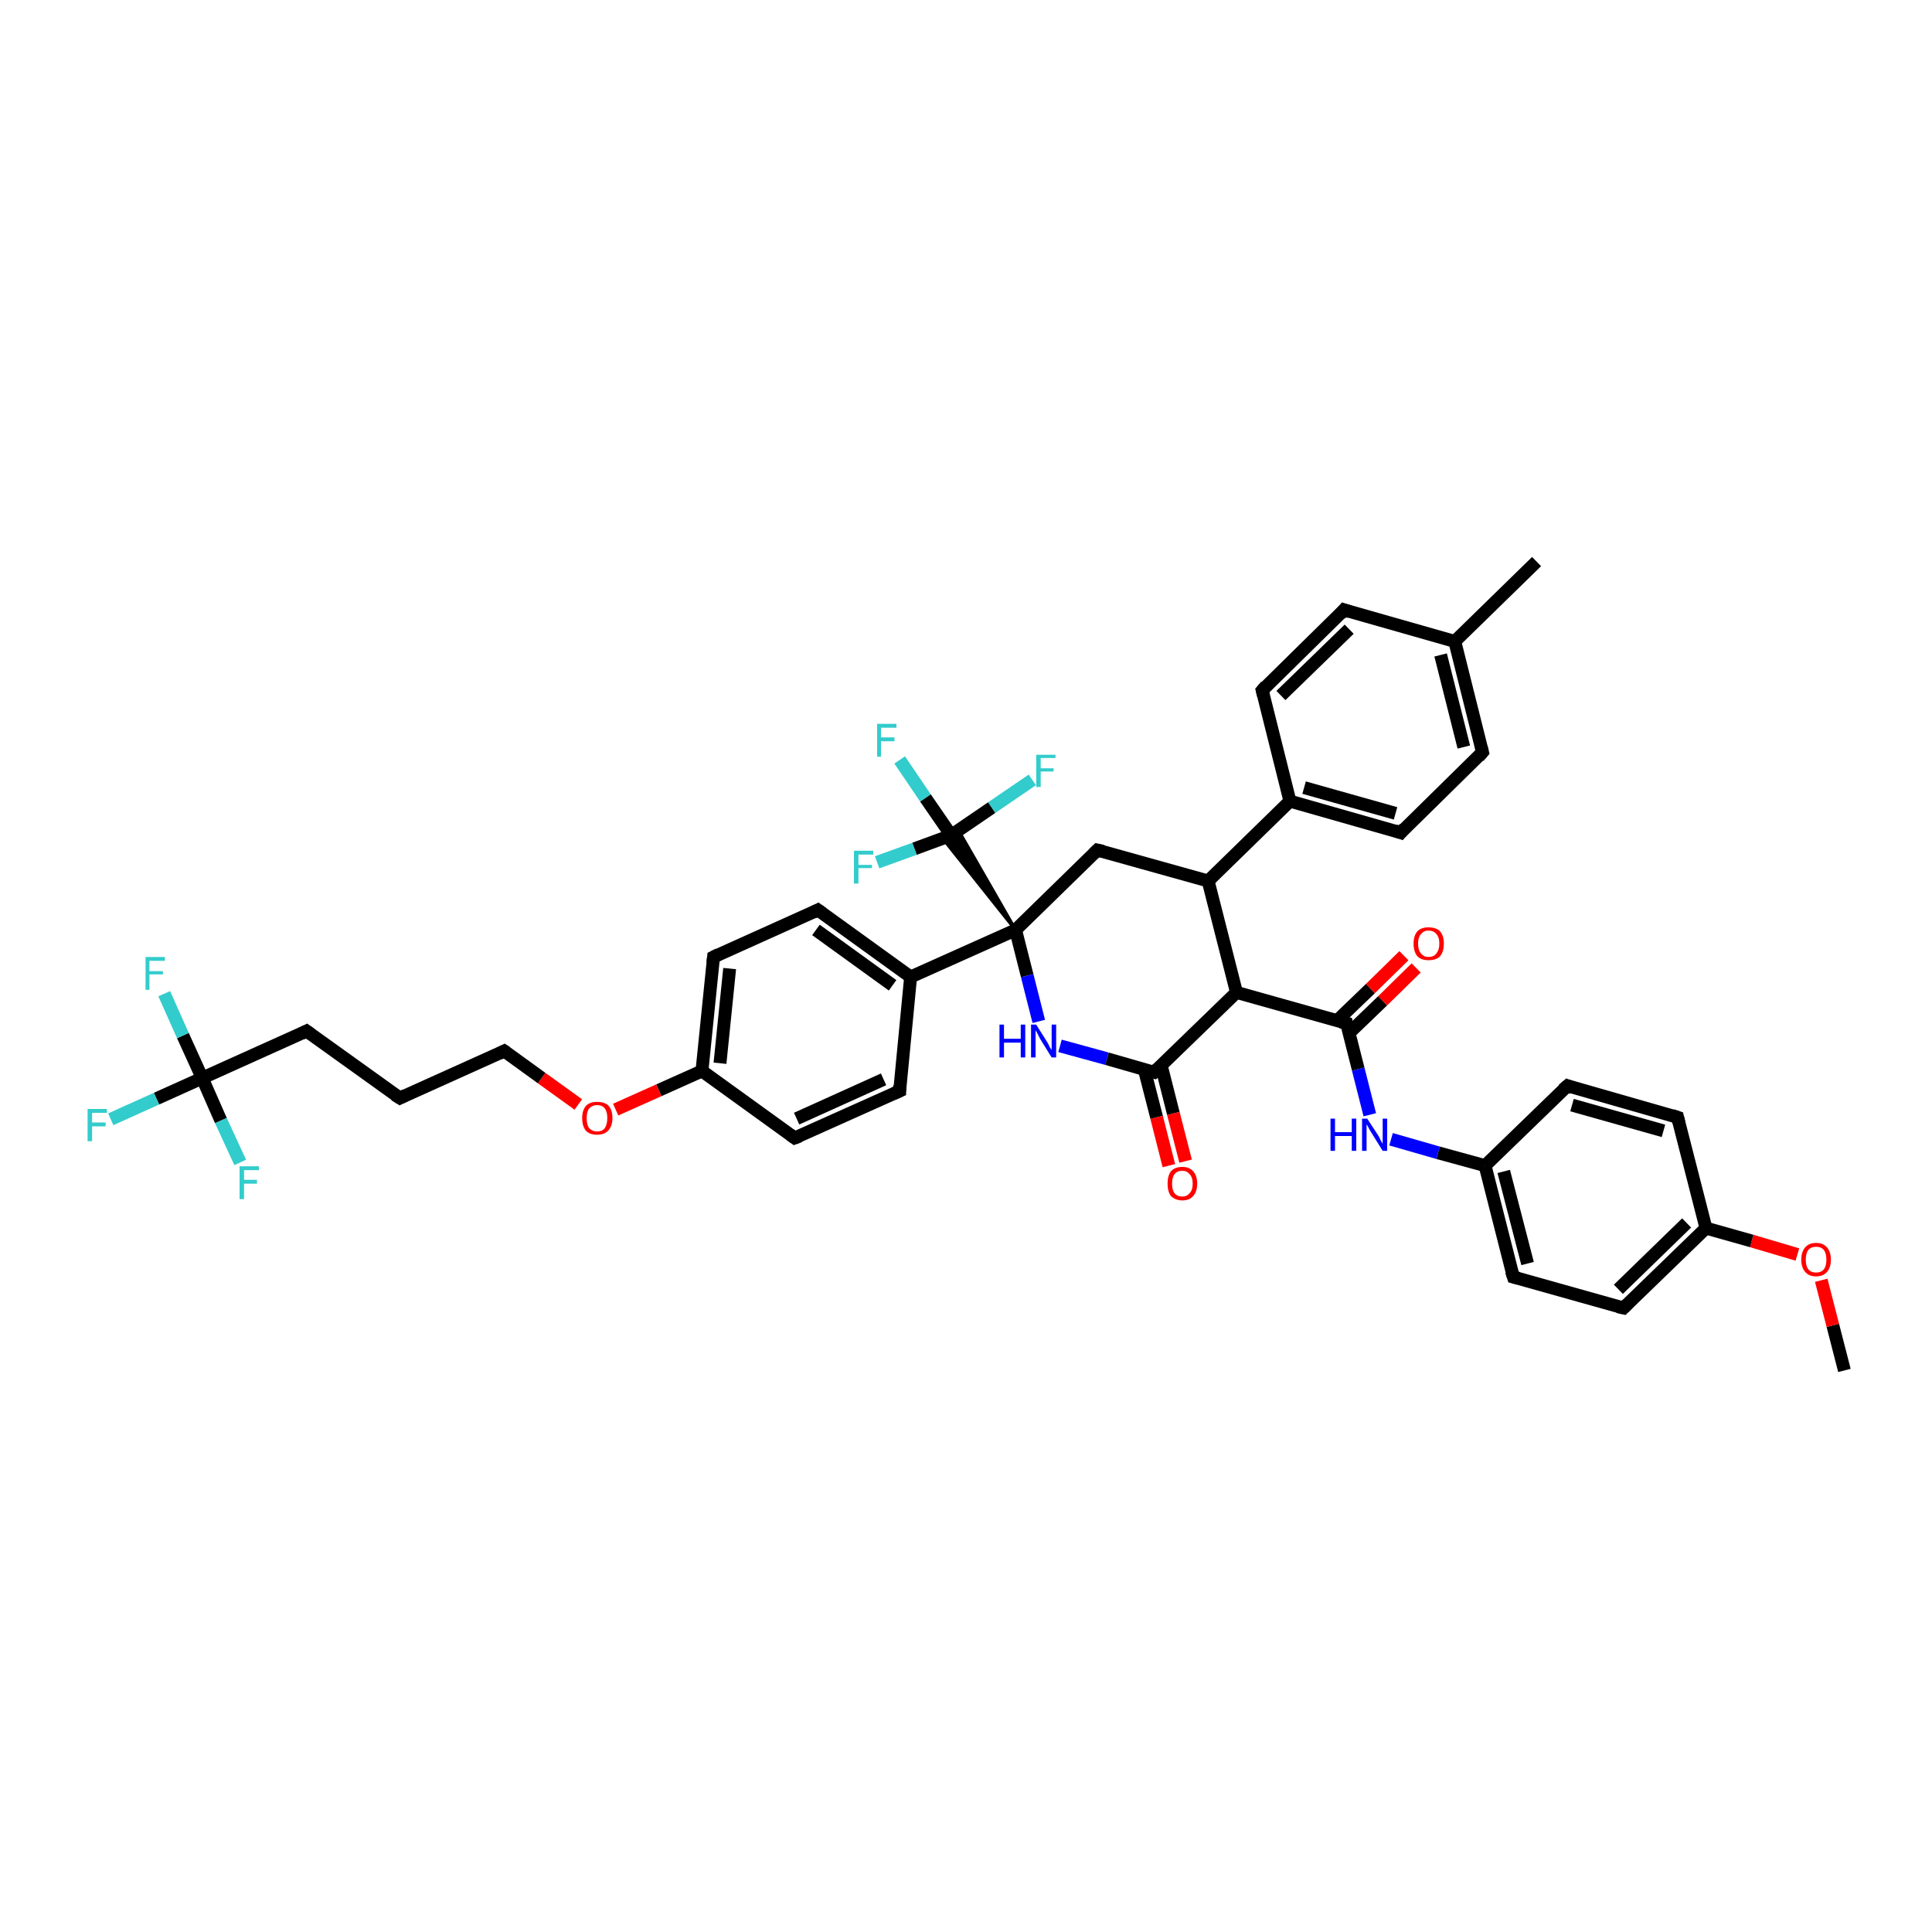 <?xml version='1.0' encoding='iso-8859-1'?>
<svg version='1.1' baseProfile='full'
              xmlns='http://www.w3.org/2000/svg'
                      xmlns:rdkit='http://www.rdkit.org/xml'
                      xmlns:xlink='http://www.w3.org/1999/xlink'
                  xml:space='preserve'
width='300px' height='300px' viewBox='0 0 300 300'>
<!-- END OF HEADER -->
<rect style='opacity:1.0;fill:#FFFFFF;stroke:none' width='300.0' height='300.0' x='0.0' y='0.0'> </rect>
<path class='bond-0 atom-0 atom-1' d='M 286.4,212.8 L 284.6,205.8' style='fill:none;fill-rule:evenodd;stroke:#000000;stroke-width:2.0px;stroke-linecap:butt;stroke-linejoin:miter;stroke-opacity:1' />
<path class='bond-0 atom-0 atom-1' d='M 284.6,205.8 L 282.8,198.8' style='fill:none;fill-rule:evenodd;stroke:#FF0000;stroke-width:2.0px;stroke-linecap:butt;stroke-linejoin:miter;stroke-opacity:1' />
<path class='bond-1 atom-1 atom-2' d='M 279.1,194.8 L 272.0,192.7' style='fill:none;fill-rule:evenodd;stroke:#FF0000;stroke-width:2.0px;stroke-linecap:butt;stroke-linejoin:miter;stroke-opacity:1' />
<path class='bond-1 atom-1 atom-2' d='M 272.0,192.7 L 264.9,190.7' style='fill:none;fill-rule:evenodd;stroke:#000000;stroke-width:2.0px;stroke-linecap:butt;stroke-linejoin:miter;stroke-opacity:1' />
<path class='bond-2 atom-2 atom-3' d='M 264.9,190.7 L 252.1,203.1' style='fill:none;fill-rule:evenodd;stroke:#000000;stroke-width:2.0px;stroke-linecap:butt;stroke-linejoin:miter;stroke-opacity:1' />
<path class='bond-2 atom-2 atom-3' d='M 261.9,189.9 L 251.3,200.2' style='fill:none;fill-rule:evenodd;stroke:#000000;stroke-width:2.0px;stroke-linecap:butt;stroke-linejoin:miter;stroke-opacity:1' />
<path class='bond-3 atom-3 atom-4' d='M 252.1,203.1 L 235.0,198.3' style='fill:none;fill-rule:evenodd;stroke:#000000;stroke-width:2.0px;stroke-linecap:butt;stroke-linejoin:miter;stroke-opacity:1' />
<path class='bond-4 atom-4 atom-5' d='M 235.0,198.3 L 230.6,181.0' style='fill:none;fill-rule:evenodd;stroke:#000000;stroke-width:2.0px;stroke-linecap:butt;stroke-linejoin:miter;stroke-opacity:1' />
<path class='bond-4 atom-4 atom-5' d='M 237.2,196.2 L 233.5,181.9' style='fill:none;fill-rule:evenodd;stroke:#000000;stroke-width:2.0px;stroke-linecap:butt;stroke-linejoin:miter;stroke-opacity:1' />
<path class='bond-5 atom-5 atom-6' d='M 230.6,181.0 L 223.3,179.0' style='fill:none;fill-rule:evenodd;stroke:#000000;stroke-width:2.0px;stroke-linecap:butt;stroke-linejoin:miter;stroke-opacity:1' />
<path class='bond-5 atom-5 atom-6' d='M 223.3,179.0 L 216.0,176.9' style='fill:none;fill-rule:evenodd;stroke:#0000FF;stroke-width:2.0px;stroke-linecap:butt;stroke-linejoin:miter;stroke-opacity:1' />
<path class='bond-6 atom-6 atom-7' d='M 212.7,173.1 L 210.9,166.0' style='fill:none;fill-rule:evenodd;stroke:#0000FF;stroke-width:2.0px;stroke-linecap:butt;stroke-linejoin:miter;stroke-opacity:1' />
<path class='bond-6 atom-6 atom-7' d='M 210.9,166.0 L 209.1,158.9' style='fill:none;fill-rule:evenodd;stroke:#000000;stroke-width:2.0px;stroke-linecap:butt;stroke-linejoin:miter;stroke-opacity:1' />
<path class='bond-7 atom-7 atom-8' d='M 209.5,160.4 L 214.7,155.4' style='fill:none;fill-rule:evenodd;stroke:#000000;stroke-width:2.0px;stroke-linecap:butt;stroke-linejoin:miter;stroke-opacity:1' />
<path class='bond-7 atom-7 atom-8' d='M 214.7,155.4 L 219.9,150.3' style='fill:none;fill-rule:evenodd;stroke:#FF0000;stroke-width:2.0px;stroke-linecap:butt;stroke-linejoin:miter;stroke-opacity:1' />
<path class='bond-7 atom-7 atom-8' d='M 207.6,158.5 L 212.8,153.5' style='fill:none;fill-rule:evenodd;stroke:#000000;stroke-width:2.0px;stroke-linecap:butt;stroke-linejoin:miter;stroke-opacity:1' />
<path class='bond-7 atom-7 atom-8' d='M 212.8,153.5 L 218.0,148.4' style='fill:none;fill-rule:evenodd;stroke:#FF0000;stroke-width:2.0px;stroke-linecap:butt;stroke-linejoin:miter;stroke-opacity:1' />
<path class='bond-8 atom-7 atom-9' d='M 209.1,158.9 L 192.0,154.1' style='fill:none;fill-rule:evenodd;stroke:#000000;stroke-width:2.0px;stroke-linecap:butt;stroke-linejoin:miter;stroke-opacity:1' />
<path class='bond-9 atom-9 atom-10' d='M 192.0,154.1 L 187.6,136.8' style='fill:none;fill-rule:evenodd;stroke:#000000;stroke-width:2.0px;stroke-linecap:butt;stroke-linejoin:miter;stroke-opacity:1' />
<path class='bond-10 atom-10 atom-11' d='M 187.6,136.8 L 170.4,132.0' style='fill:none;fill-rule:evenodd;stroke:#000000;stroke-width:2.0px;stroke-linecap:butt;stroke-linejoin:miter;stroke-opacity:1' />
<path class='bond-11 atom-11 atom-12' d='M 170.4,132.0 L 157.7,144.4' style='fill:none;fill-rule:evenodd;stroke:#000000;stroke-width:2.0px;stroke-linecap:butt;stroke-linejoin:miter;stroke-opacity:1' />
<path class='bond-12 atom-12 atom-13' d='M 157.7,144.4 L 159.5,151.5' style='fill:none;fill-rule:evenodd;stroke:#000000;stroke-width:2.0px;stroke-linecap:butt;stroke-linejoin:miter;stroke-opacity:1' />
<path class='bond-12 atom-12 atom-13' d='M 159.5,151.5 L 161.3,158.6' style='fill:none;fill-rule:evenodd;stroke:#0000FF;stroke-width:2.0px;stroke-linecap:butt;stroke-linejoin:miter;stroke-opacity:1' />
<path class='bond-13 atom-13 atom-14' d='M 164.6,162.4 L 171.9,164.4' style='fill:none;fill-rule:evenodd;stroke:#0000FF;stroke-width:2.0px;stroke-linecap:butt;stroke-linejoin:miter;stroke-opacity:1' />
<path class='bond-13 atom-13 atom-14' d='M 171.9,164.4 L 179.2,166.5' style='fill:none;fill-rule:evenodd;stroke:#000000;stroke-width:2.0px;stroke-linecap:butt;stroke-linejoin:miter;stroke-opacity:1' />
<path class='bond-14 atom-14 atom-15' d='M 177.7,166.1 L 179.6,173.5' style='fill:none;fill-rule:evenodd;stroke:#000000;stroke-width:2.0px;stroke-linecap:butt;stroke-linejoin:miter;stroke-opacity:1' />
<path class='bond-14 atom-14 atom-15' d='M 179.6,173.5 L 181.5,181.0' style='fill:none;fill-rule:evenodd;stroke:#FF0000;stroke-width:2.0px;stroke-linecap:butt;stroke-linejoin:miter;stroke-opacity:1' />
<path class='bond-14 atom-14 atom-15' d='M 180.3,165.4 L 182.2,172.9' style='fill:none;fill-rule:evenodd;stroke:#000000;stroke-width:2.0px;stroke-linecap:butt;stroke-linejoin:miter;stroke-opacity:1' />
<path class='bond-14 atom-14 atom-15' d='M 182.2,172.9 L 184.1,180.3' style='fill:none;fill-rule:evenodd;stroke:#FF0000;stroke-width:2.0px;stroke-linecap:butt;stroke-linejoin:miter;stroke-opacity:1' />
<path class='bond-15 atom-12 atom-16' d='M 157.7,144.4 L 141.4,151.7' style='fill:none;fill-rule:evenodd;stroke:#000000;stroke-width:2.0px;stroke-linecap:butt;stroke-linejoin:miter;stroke-opacity:1' />
<path class='bond-16 atom-16 atom-17' d='M 141.4,151.7 L 127.0,141.3' style='fill:none;fill-rule:evenodd;stroke:#000000;stroke-width:2.0px;stroke-linecap:butt;stroke-linejoin:miter;stroke-opacity:1' />
<path class='bond-16 atom-16 atom-17' d='M 138.6,153.0 L 126.7,144.4' style='fill:none;fill-rule:evenodd;stroke:#000000;stroke-width:2.0px;stroke-linecap:butt;stroke-linejoin:miter;stroke-opacity:1' />
<path class='bond-17 atom-17 atom-18' d='M 127.0,141.3 L 110.8,148.6' style='fill:none;fill-rule:evenodd;stroke:#000000;stroke-width:2.0px;stroke-linecap:butt;stroke-linejoin:miter;stroke-opacity:1' />
<path class='bond-18 atom-18 atom-19' d='M 110.8,148.6 L 109.0,166.3' style='fill:none;fill-rule:evenodd;stroke:#000000;stroke-width:2.0px;stroke-linecap:butt;stroke-linejoin:miter;stroke-opacity:1' />
<path class='bond-18 atom-18 atom-19' d='M 113.3,150.4 L 111.8,165.1' style='fill:none;fill-rule:evenodd;stroke:#000000;stroke-width:2.0px;stroke-linecap:butt;stroke-linejoin:miter;stroke-opacity:1' />
<path class='bond-19 atom-19 atom-20' d='M 109.0,166.3 L 102.3,169.3' style='fill:none;fill-rule:evenodd;stroke:#000000;stroke-width:2.0px;stroke-linecap:butt;stroke-linejoin:miter;stroke-opacity:1' />
<path class='bond-19 atom-19 atom-20' d='M 102.3,169.3 L 95.6,172.3' style='fill:none;fill-rule:evenodd;stroke:#FF0000;stroke-width:2.0px;stroke-linecap:butt;stroke-linejoin:miter;stroke-opacity:1' />
<path class='bond-20 atom-20 atom-21' d='M 89.8,171.5 L 84.1,167.4' style='fill:none;fill-rule:evenodd;stroke:#FF0000;stroke-width:2.0px;stroke-linecap:butt;stroke-linejoin:miter;stroke-opacity:1' />
<path class='bond-20 atom-20 atom-21' d='M 84.1,167.4 L 78.3,163.2' style='fill:none;fill-rule:evenodd;stroke:#000000;stroke-width:2.0px;stroke-linecap:butt;stroke-linejoin:miter;stroke-opacity:1' />
<path class='bond-21 atom-21 atom-22' d='M 78.3,163.2 L 62.1,170.5' style='fill:none;fill-rule:evenodd;stroke:#000000;stroke-width:2.0px;stroke-linecap:butt;stroke-linejoin:miter;stroke-opacity:1' />
<path class='bond-22 atom-22 atom-23' d='M 62.1,170.5 L 47.6,160.1' style='fill:none;fill-rule:evenodd;stroke:#000000;stroke-width:2.0px;stroke-linecap:butt;stroke-linejoin:miter;stroke-opacity:1' />
<path class='bond-23 atom-23 atom-24' d='M 47.6,160.1 L 31.4,167.4' style='fill:none;fill-rule:evenodd;stroke:#000000;stroke-width:2.0px;stroke-linecap:butt;stroke-linejoin:miter;stroke-opacity:1' />
<path class='bond-24 atom-24 atom-25' d='M 31.4,167.4 L 24.3,170.6' style='fill:none;fill-rule:evenodd;stroke:#000000;stroke-width:2.0px;stroke-linecap:butt;stroke-linejoin:miter;stroke-opacity:1' />
<path class='bond-24 atom-24 atom-25' d='M 24.3,170.6 L 17.2,173.8' style='fill:none;fill-rule:evenodd;stroke:#33CCCC;stroke-width:2.0px;stroke-linecap:butt;stroke-linejoin:miter;stroke-opacity:1' />
<path class='bond-25 atom-24 atom-26' d='M 31.4,167.4 L 28.4,160.8' style='fill:none;fill-rule:evenodd;stroke:#000000;stroke-width:2.0px;stroke-linecap:butt;stroke-linejoin:miter;stroke-opacity:1' />
<path class='bond-25 atom-24 atom-26' d='M 28.4,160.8 L 25.5,154.3' style='fill:none;fill-rule:evenodd;stroke:#33CCCC;stroke-width:2.0px;stroke-linecap:butt;stroke-linejoin:miter;stroke-opacity:1' />
<path class='bond-26 atom-24 atom-27' d='M 31.4,167.4 L 34.3,174.0' style='fill:none;fill-rule:evenodd;stroke:#000000;stroke-width:2.0px;stroke-linecap:butt;stroke-linejoin:miter;stroke-opacity:1' />
<path class='bond-26 atom-24 atom-27' d='M 34.3,174.0 L 37.3,180.5' style='fill:none;fill-rule:evenodd;stroke:#33CCCC;stroke-width:2.0px;stroke-linecap:butt;stroke-linejoin:miter;stroke-opacity:1' />
<path class='bond-27 atom-19 atom-28' d='M 109.0,166.3 L 123.4,176.7' style='fill:none;fill-rule:evenodd;stroke:#000000;stroke-width:2.0px;stroke-linecap:butt;stroke-linejoin:miter;stroke-opacity:1' />
<path class='bond-28 atom-28 atom-29' d='M 123.4,176.7 L 139.7,169.4' style='fill:none;fill-rule:evenodd;stroke:#000000;stroke-width:2.0px;stroke-linecap:butt;stroke-linejoin:miter;stroke-opacity:1' />
<path class='bond-28 atom-28 atom-29' d='M 123.7,173.7 L 137.2,167.6' style='fill:none;fill-rule:evenodd;stroke:#000000;stroke-width:2.0px;stroke-linecap:butt;stroke-linejoin:miter;stroke-opacity:1' />
<path class='bond-29 atom-12 atom-30' d='M 157.7,144.4 L 146.4,130.2 L 147.7,129.7 Z' style='fill:#000000;fill-rule:evenodd;fill-opacity:1;stroke:#000000;stroke-width:0.5px;stroke-linecap:butt;stroke-linejoin:miter;stroke-opacity:1;' />
<path class='bond-29 atom-12 atom-30' d='M 157.7,144.4 L 147.7,129.7 L 148.8,128.9 Z' style='fill:#000000;fill-rule:evenodd;fill-opacity:1;stroke:#000000;stroke-width:0.5px;stroke-linecap:butt;stroke-linejoin:miter;stroke-opacity:1;' />
<path class='bond-30 atom-30 atom-31' d='M 147.7,129.7 L 143.7,123.9' style='fill:none;fill-rule:evenodd;stroke:#000000;stroke-width:2.0px;stroke-linecap:butt;stroke-linejoin:miter;stroke-opacity:1' />
<path class='bond-30 atom-30 atom-31' d='M 143.7,123.9 L 139.7,118.0' style='fill:none;fill-rule:evenodd;stroke:#33CCCC;stroke-width:2.0px;stroke-linecap:butt;stroke-linejoin:miter;stroke-opacity:1' />
<path class='bond-31 atom-30 atom-32' d='M 147.7,129.7 L 142.0,131.8' style='fill:none;fill-rule:evenodd;stroke:#000000;stroke-width:2.0px;stroke-linecap:butt;stroke-linejoin:miter;stroke-opacity:1' />
<path class='bond-31 atom-30 atom-32' d='M 142.0,131.8 L 136.2,133.9' style='fill:none;fill-rule:evenodd;stroke:#33CCCC;stroke-width:2.0px;stroke-linecap:butt;stroke-linejoin:miter;stroke-opacity:1' />
<path class='bond-32 atom-30 atom-33' d='M 147.7,129.7 L 154.0,125.4' style='fill:none;fill-rule:evenodd;stroke:#000000;stroke-width:2.0px;stroke-linecap:butt;stroke-linejoin:miter;stroke-opacity:1' />
<path class='bond-32 atom-30 atom-33' d='M 154.0,125.4 L 160.3,121.1' style='fill:none;fill-rule:evenodd;stroke:#33CCCC;stroke-width:2.0px;stroke-linecap:butt;stroke-linejoin:miter;stroke-opacity:1' />
<path class='bond-33 atom-10 atom-34' d='M 187.6,136.8 L 200.3,124.4' style='fill:none;fill-rule:evenodd;stroke:#000000;stroke-width:2.0px;stroke-linecap:butt;stroke-linejoin:miter;stroke-opacity:1' />
<path class='bond-34 atom-34 atom-35' d='M 200.3,124.4 L 217.5,129.3' style='fill:none;fill-rule:evenodd;stroke:#000000;stroke-width:2.0px;stroke-linecap:butt;stroke-linejoin:miter;stroke-opacity:1' />
<path class='bond-34 atom-34 atom-35' d='M 202.5,122.3 L 216.7,126.3' style='fill:none;fill-rule:evenodd;stroke:#000000;stroke-width:2.0px;stroke-linecap:butt;stroke-linejoin:miter;stroke-opacity:1' />
<path class='bond-35 atom-35 atom-36' d='M 217.5,129.3 L 230.2,116.8' style='fill:none;fill-rule:evenodd;stroke:#000000;stroke-width:2.0px;stroke-linecap:butt;stroke-linejoin:miter;stroke-opacity:1' />
<path class='bond-36 atom-36 atom-37' d='M 230.2,116.8 L 225.9,99.6' style='fill:none;fill-rule:evenodd;stroke:#000000;stroke-width:2.0px;stroke-linecap:butt;stroke-linejoin:miter;stroke-opacity:1' />
<path class='bond-36 atom-36 atom-37' d='M 227.3,116.0 L 223.7,101.7' style='fill:none;fill-rule:evenodd;stroke:#000000;stroke-width:2.0px;stroke-linecap:butt;stroke-linejoin:miter;stroke-opacity:1' />
<path class='bond-37 atom-37 atom-38' d='M 225.9,99.6 L 238.6,87.2' style='fill:none;fill-rule:evenodd;stroke:#000000;stroke-width:2.0px;stroke-linecap:butt;stroke-linejoin:miter;stroke-opacity:1' />
<path class='bond-38 atom-37 atom-39' d='M 225.9,99.6 L 208.7,94.7' style='fill:none;fill-rule:evenodd;stroke:#000000;stroke-width:2.0px;stroke-linecap:butt;stroke-linejoin:miter;stroke-opacity:1' />
<path class='bond-39 atom-39 atom-40' d='M 208.7,94.7 L 196.0,107.2' style='fill:none;fill-rule:evenodd;stroke:#000000;stroke-width:2.0px;stroke-linecap:butt;stroke-linejoin:miter;stroke-opacity:1' />
<path class='bond-39 atom-39 atom-40' d='M 209.5,97.7 L 198.9,108.0' style='fill:none;fill-rule:evenodd;stroke:#000000;stroke-width:2.0px;stroke-linecap:butt;stroke-linejoin:miter;stroke-opacity:1' />
<path class='bond-40 atom-5 atom-41' d='M 230.6,181.0 L 243.4,168.6' style='fill:none;fill-rule:evenodd;stroke:#000000;stroke-width:2.0px;stroke-linecap:butt;stroke-linejoin:miter;stroke-opacity:1' />
<path class='bond-41 atom-41 atom-42' d='M 243.4,168.6 L 260.5,173.5' style='fill:none;fill-rule:evenodd;stroke:#000000;stroke-width:2.0px;stroke-linecap:butt;stroke-linejoin:miter;stroke-opacity:1' />
<path class='bond-41 atom-41 atom-42' d='M 244.1,171.6 L 258.3,175.6' style='fill:none;fill-rule:evenodd;stroke:#000000;stroke-width:2.0px;stroke-linecap:butt;stroke-linejoin:miter;stroke-opacity:1' />
<path class='bond-42 atom-42 atom-2' d='M 260.5,173.5 L 264.9,190.7' style='fill:none;fill-rule:evenodd;stroke:#000000;stroke-width:2.0px;stroke-linecap:butt;stroke-linejoin:miter;stroke-opacity:1' />
<path class='bond-43 atom-14 atom-9' d='M 179.2,166.5 L 192.0,154.1' style='fill:none;fill-rule:evenodd;stroke:#000000;stroke-width:2.0px;stroke-linecap:butt;stroke-linejoin:miter;stroke-opacity:1' />
<path class='bond-44 atom-29 atom-16' d='M 139.7,169.4 L 141.4,151.7' style='fill:none;fill-rule:evenodd;stroke:#000000;stroke-width:2.0px;stroke-linecap:butt;stroke-linejoin:miter;stroke-opacity:1' />
<path class='bond-45 atom-40 atom-34' d='M 196.0,107.2 L 200.3,124.4' style='fill:none;fill-rule:evenodd;stroke:#000000;stroke-width:2.0px;stroke-linecap:butt;stroke-linejoin:miter;stroke-opacity:1' />
<path d='M 252.7,202.5 L 252.1,203.1 L 251.2,202.9' style='fill:none;stroke:#000000;stroke-width:2.0px;stroke-linecap:butt;stroke-linejoin:miter;stroke-opacity:1;' />
<path d='M 235.8,198.5 L 235.0,198.3 L 234.7,197.4' style='fill:none;stroke:#000000;stroke-width:2.0px;stroke-linecap:butt;stroke-linejoin:miter;stroke-opacity:1;' />
<path d='M 209.2,159.3 L 209.1,158.9 L 208.2,158.7' style='fill:none;stroke:#000000;stroke-width:2.0px;stroke-linecap:butt;stroke-linejoin:miter;stroke-opacity:1;' />
<path d='M 171.3,132.2 L 170.4,132.0 L 169.8,132.6' style='fill:none;stroke:#000000;stroke-width:2.0px;stroke-linecap:butt;stroke-linejoin:miter;stroke-opacity:1;' />
<path d='M 178.8,166.4 L 179.2,166.5 L 179.8,165.9' style='fill:none;stroke:#000000;stroke-width:2.0px;stroke-linecap:butt;stroke-linejoin:miter;stroke-opacity:1;' />
<path d='M 127.7,141.8 L 127.0,141.3 L 126.2,141.7' style='fill:none;stroke:#000000;stroke-width:2.0px;stroke-linecap:butt;stroke-linejoin:miter;stroke-opacity:1;' />
<path d='M 111.6,148.2 L 110.8,148.6 L 110.7,149.5' style='fill:none;stroke:#000000;stroke-width:2.0px;stroke-linecap:butt;stroke-linejoin:miter;stroke-opacity:1;' />
<path d='M 78.6,163.4 L 78.3,163.2 L 77.5,163.6' style='fill:none;stroke:#000000;stroke-width:2.0px;stroke-linecap:butt;stroke-linejoin:miter;stroke-opacity:1;' />
<path d='M 62.9,170.1 L 62.1,170.5 L 61.3,170.0' style='fill:none;stroke:#000000;stroke-width:2.0px;stroke-linecap:butt;stroke-linejoin:miter;stroke-opacity:1;' />
<path d='M 48.3,160.6 L 47.6,160.1 L 46.8,160.5' style='fill:none;stroke:#000000;stroke-width:2.0px;stroke-linecap:butt;stroke-linejoin:miter;stroke-opacity:1;' />
<path d='M 122.7,176.2 L 123.4,176.7 L 124.2,176.4' style='fill:none;stroke:#000000;stroke-width:2.0px;stroke-linecap:butt;stroke-linejoin:miter;stroke-opacity:1;' />
<path d='M 138.8,169.8 L 139.7,169.4 L 139.7,168.5' style='fill:none;stroke:#000000;stroke-width:2.0px;stroke-linecap:butt;stroke-linejoin:miter;stroke-opacity:1;' />
<path d='M 216.6,129.0 L 217.5,129.3 L 218.1,128.6' style='fill:none;stroke:#000000;stroke-width:2.0px;stroke-linecap:butt;stroke-linejoin:miter;stroke-opacity:1;' />
<path d='M 229.6,117.5 L 230.2,116.8 L 230.0,116.0' style='fill:none;stroke:#000000;stroke-width:2.0px;stroke-linecap:butt;stroke-linejoin:miter;stroke-opacity:1;' />
<path d='M 209.6,95.0 L 208.7,94.7 L 208.1,95.4' style='fill:none;stroke:#000000;stroke-width:2.0px;stroke-linecap:butt;stroke-linejoin:miter;stroke-opacity:1;' />
<path d='M 196.6,106.5 L 196.0,107.2 L 196.2,108.0' style='fill:none;stroke:#000000;stroke-width:2.0px;stroke-linecap:butt;stroke-linejoin:miter;stroke-opacity:1;' />
<path d='M 242.7,169.2 L 243.4,168.6 L 244.2,168.9' style='fill:none;stroke:#000000;stroke-width:2.0px;stroke-linecap:butt;stroke-linejoin:miter;stroke-opacity:1;' />
<path d='M 259.6,173.2 L 260.5,173.5 L 260.7,174.3' style='fill:none;stroke:#000000;stroke-width:2.0px;stroke-linecap:butt;stroke-linejoin:miter;stroke-opacity:1;' />
<path class='atom-1' d='M 279.7 195.6
Q 279.7 194.4, 280.3 193.7
Q 280.9 193.0, 282.0 193.0
Q 283.1 193.0, 283.7 193.7
Q 284.3 194.4, 284.3 195.6
Q 284.3 196.8, 283.7 197.5
Q 283.1 198.2, 282.0 198.2
Q 280.9 198.2, 280.3 197.5
Q 279.7 196.8, 279.7 195.6
M 282.0 197.6
Q 282.8 197.6, 283.2 197.1
Q 283.6 196.6, 283.6 195.6
Q 283.6 194.6, 283.2 194.1
Q 282.8 193.6, 282.0 193.6
Q 281.2 193.6, 280.8 194.1
Q 280.4 194.6, 280.4 195.6
Q 280.4 196.6, 280.8 197.1
Q 281.2 197.6, 282.0 197.6
' fill='#FF0000'/>
<path class='atom-6' d='M 206.6 173.7
L 207.3 173.7
L 207.3 175.8
L 209.9 175.8
L 209.9 173.7
L 210.6 173.7
L 210.6 178.7
L 209.9 178.7
L 209.9 176.4
L 207.3 176.4
L 207.3 178.7
L 206.6 178.7
L 206.6 173.7
' fill='#0000FF'/>
<path class='atom-6' d='M 212.3 173.7
L 214.0 176.3
Q 214.2 176.6, 214.4 177.1
Q 214.7 177.6, 214.7 177.6
L 214.7 173.7
L 215.4 173.7
L 215.4 178.7
L 214.7 178.7
L 212.9 175.8
Q 212.7 175.5, 212.5 175.1
Q 212.3 174.7, 212.2 174.6
L 212.2 178.7
L 211.5 178.7
L 211.5 173.7
L 212.3 173.7
' fill='#0000FF'/>
<path class='atom-8' d='M 219.5 146.5
Q 219.5 145.3, 220.1 144.6
Q 220.7 144.0, 221.8 144.0
Q 223.0 144.0, 223.6 144.6
Q 224.2 145.3, 224.2 146.5
Q 224.2 147.8, 223.6 148.5
Q 223.0 149.1, 221.8 149.1
Q 220.7 149.1, 220.1 148.5
Q 219.5 147.8, 219.5 146.5
M 221.8 148.6
Q 222.6 148.6, 223.0 148.1
Q 223.5 147.5, 223.5 146.5
Q 223.5 145.5, 223.0 145.0
Q 222.6 144.5, 221.8 144.5
Q 221.1 144.5, 220.7 145.0
Q 220.2 145.5, 220.2 146.5
Q 220.2 147.6, 220.7 148.1
Q 221.1 148.6, 221.8 148.6
' fill='#FF0000'/>
<path class='atom-13' d='M 155.2 159.1
L 155.9 159.1
L 155.9 161.3
L 158.5 161.3
L 158.5 159.1
L 159.2 159.1
L 159.2 164.2
L 158.5 164.2
L 158.5 161.9
L 155.9 161.9
L 155.9 164.2
L 155.2 164.2
L 155.2 159.1
' fill='#0000FF'/>
<path class='atom-13' d='M 160.9 159.1
L 162.6 161.8
Q 162.8 162.1, 163.0 162.6
Q 163.3 163.0, 163.3 163.1
L 163.3 159.1
L 164.0 159.1
L 164.0 164.2
L 163.3 164.2
L 161.5 161.3
Q 161.3 160.9, 161.1 160.5
Q 160.9 160.1, 160.8 160.0
L 160.8 164.2
L 160.1 164.2
L 160.1 159.1
L 160.9 159.1
' fill='#0000FF'/>
<path class='atom-15' d='M 181.3 183.8
Q 181.3 182.6, 181.8 181.9
Q 182.4 181.2, 183.6 181.2
Q 184.7 181.2, 185.3 181.9
Q 185.9 182.6, 185.9 183.8
Q 185.9 185.0, 185.3 185.7
Q 184.7 186.4, 183.6 186.4
Q 182.5 186.4, 181.8 185.7
Q 181.3 185.0, 181.3 183.8
M 183.6 185.8
Q 184.3 185.8, 184.7 185.3
Q 185.2 184.8, 185.2 183.8
Q 185.2 182.8, 184.7 182.3
Q 184.3 181.8, 183.6 181.8
Q 182.8 181.8, 182.4 182.3
Q 182.0 182.8, 182.0 183.8
Q 182.0 184.8, 182.4 185.3
Q 182.8 185.8, 183.6 185.8
' fill='#FF0000'/>
<path class='atom-20' d='M 90.4 173.6
Q 90.4 172.4, 91.0 171.7
Q 91.6 171.1, 92.7 171.1
Q 93.9 171.1, 94.5 171.7
Q 95.1 172.4, 95.1 173.6
Q 95.1 174.9, 94.4 175.6
Q 93.8 176.2, 92.7 176.2
Q 91.6 176.2, 91.0 175.6
Q 90.4 174.9, 90.4 173.6
M 92.7 175.7
Q 93.5 175.7, 93.9 175.2
Q 94.3 174.6, 94.3 173.6
Q 94.3 172.6, 93.9 172.1
Q 93.5 171.6, 92.7 171.6
Q 92.0 171.6, 91.5 172.1
Q 91.1 172.6, 91.1 173.6
Q 91.1 174.7, 91.5 175.2
Q 92.0 175.7, 92.7 175.7
' fill='#FF0000'/>
<path class='atom-25' d='M 13.6 172.2
L 16.6 172.2
L 16.6 172.8
L 14.3 172.8
L 14.3 174.3
L 16.4 174.3
L 16.4 174.9
L 14.3 174.9
L 14.3 177.2
L 13.6 177.2
L 13.6 172.2
' fill='#33CCCC'/>
<path class='atom-26' d='M 22.6 148.6
L 25.6 148.6
L 25.6 149.2
L 23.2 149.2
L 23.2 150.8
L 25.3 150.8
L 25.3 151.3
L 23.2 151.3
L 23.2 153.7
L 22.6 153.7
L 22.6 148.6
' fill='#33CCCC'/>
<path class='atom-27' d='M 37.2 181.1
L 40.2 181.1
L 40.2 181.7
L 37.9 181.7
L 37.9 183.2
L 39.9 183.2
L 39.9 183.8
L 37.9 183.8
L 37.9 186.2
L 37.2 186.2
L 37.2 181.1
' fill='#33CCCC'/>
<path class='atom-31' d='M 136.2 112.4
L 139.2 112.4
L 139.2 113.0
L 136.8 113.0
L 136.8 114.5
L 138.9 114.5
L 138.9 115.1
L 136.8 115.1
L 136.8 117.5
L 136.2 117.5
L 136.2 112.4
' fill='#33CCCC'/>
<path class='atom-32' d='M 132.6 132.1
L 135.6 132.1
L 135.6 132.7
L 133.3 132.7
L 133.3 134.3
L 135.4 134.3
L 135.4 134.8
L 133.3 134.8
L 133.3 137.2
L 132.6 137.2
L 132.6 132.1
' fill='#33CCCC'/>
<path class='atom-33' d='M 160.9 117.2
L 163.9 117.2
L 163.9 117.7
L 161.6 117.7
L 161.6 119.3
L 163.6 119.3
L 163.6 119.8
L 161.6 119.8
L 161.6 122.2
L 160.9 122.2
L 160.9 117.2
' fill='#33CCCC'/>
</svg>
